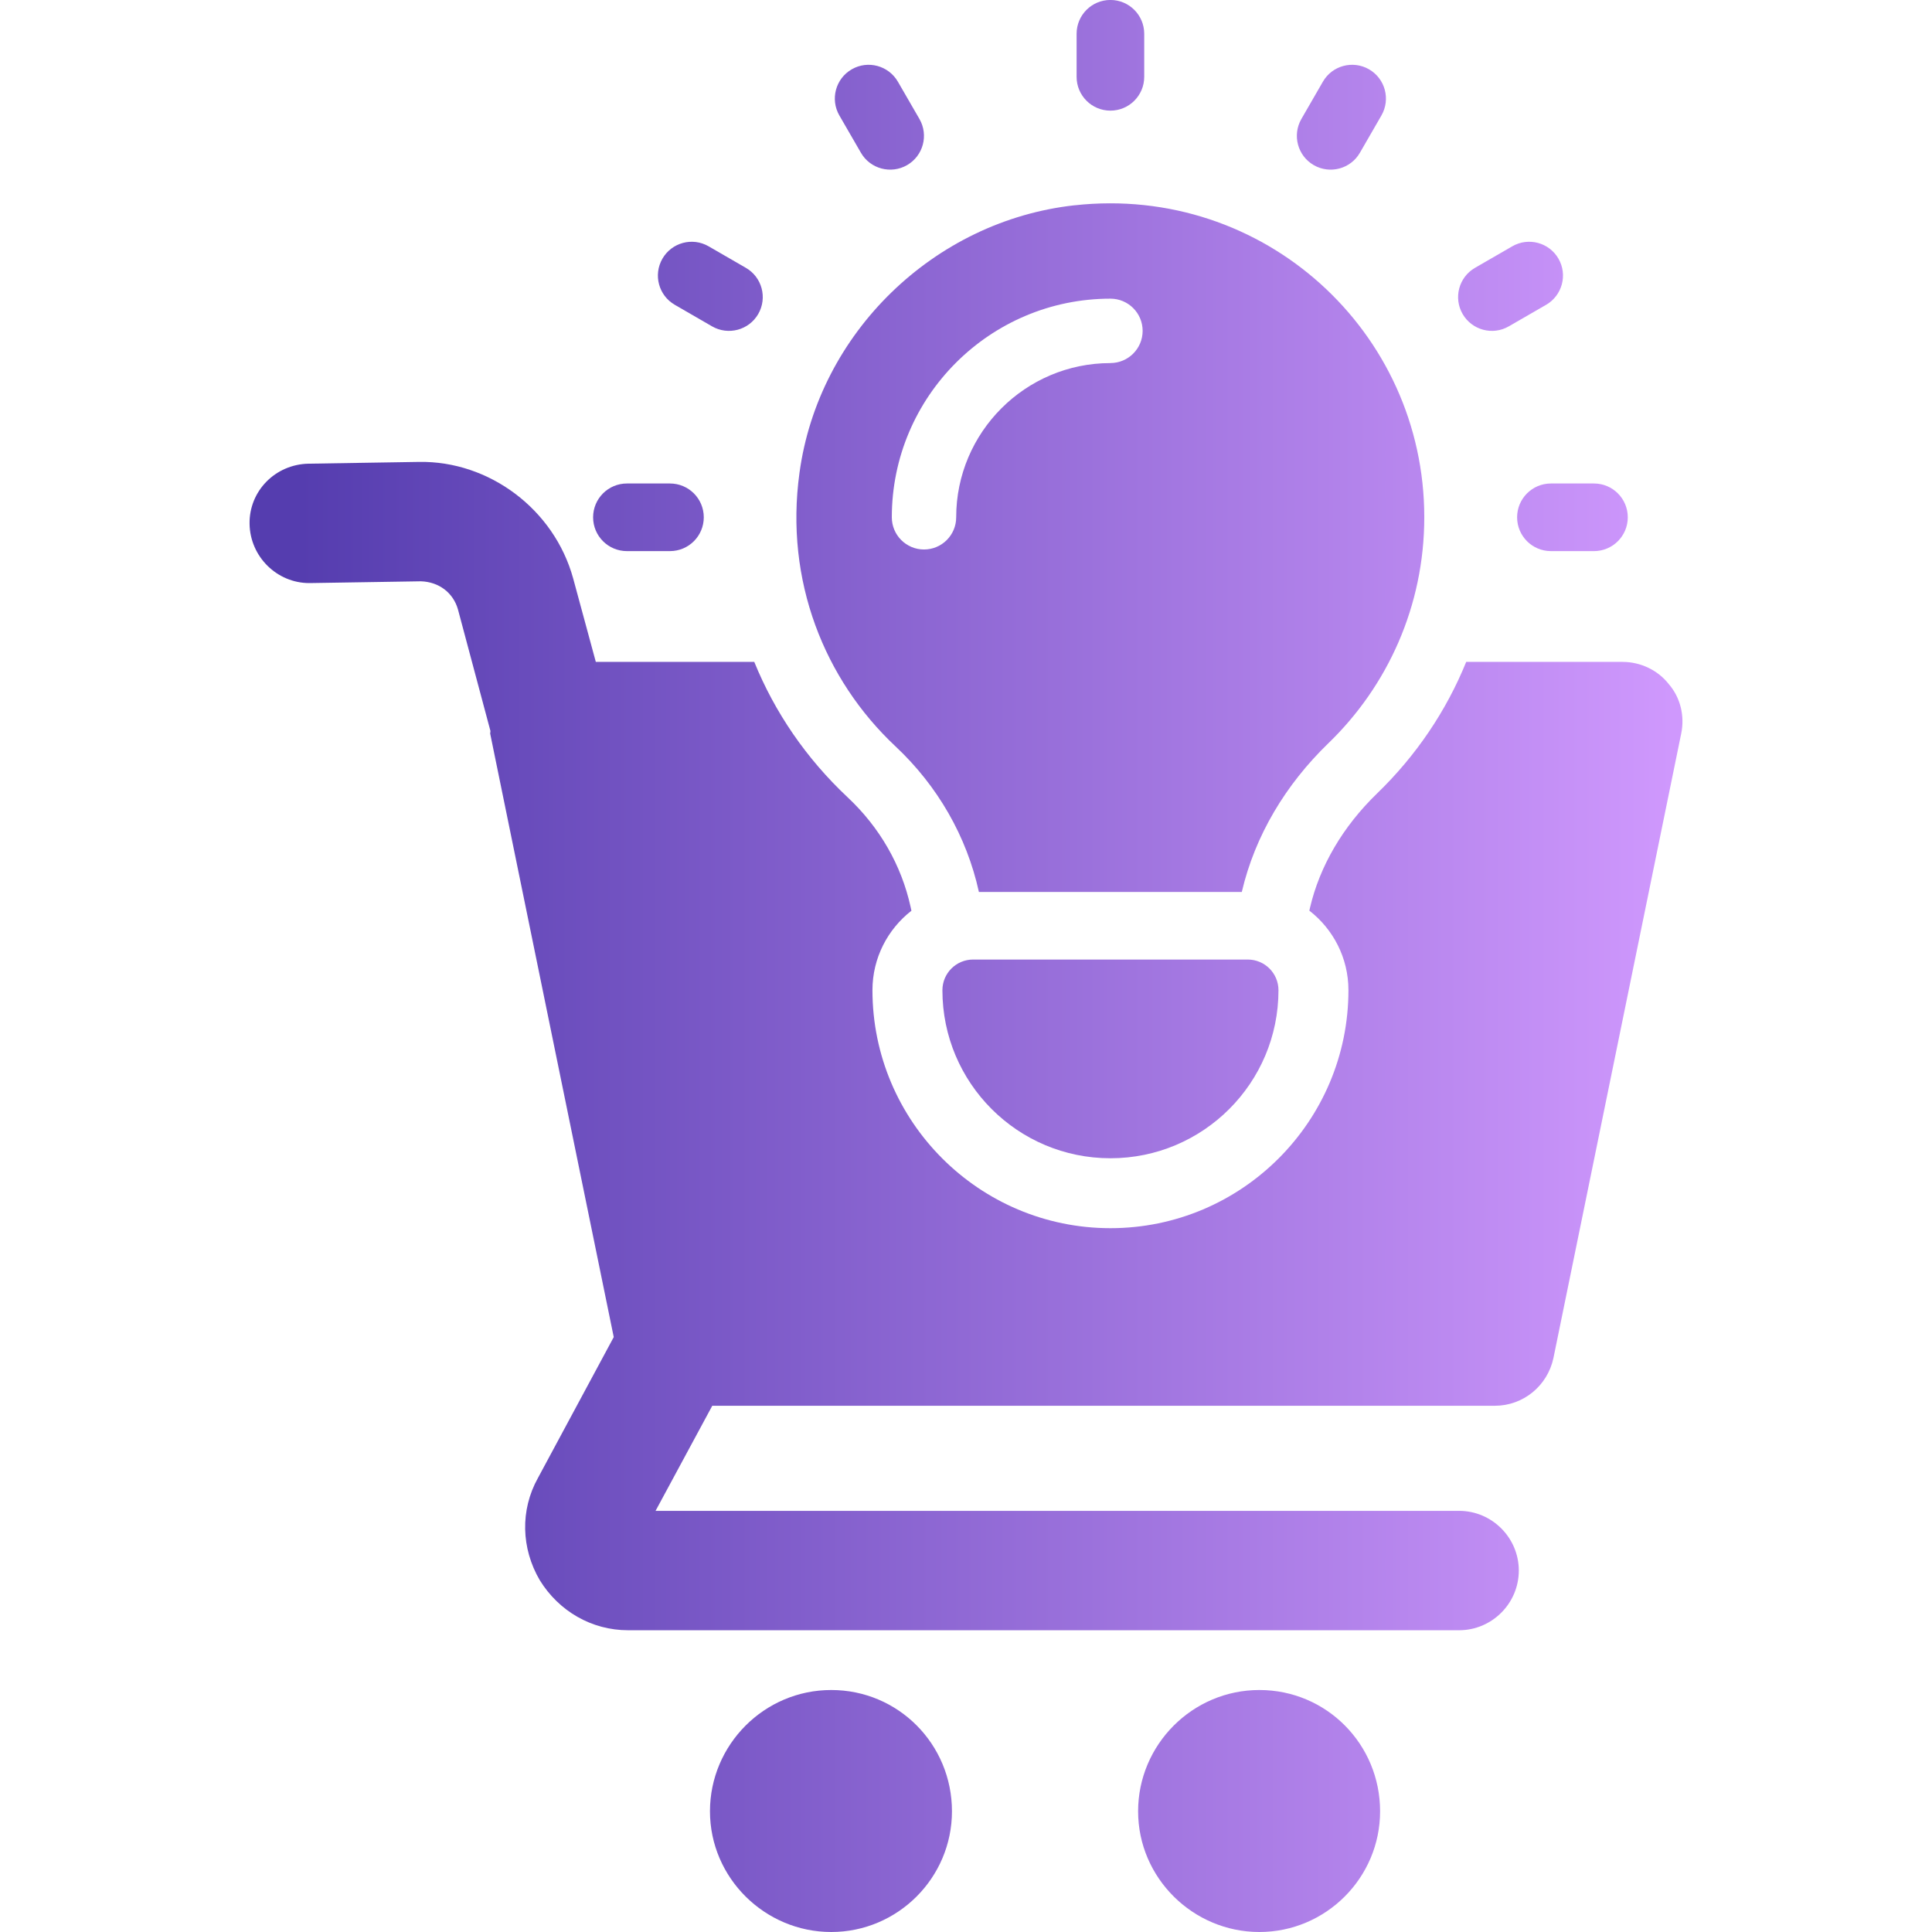 <?xml version="1.0" encoding="UTF-8"?>
<svg id="Layer_1" data-name="Layer 1" xmlns="http://www.w3.org/2000/svg" xmlns:xlink="http://www.w3.org/1999/xlink" viewBox="0 0 512 512">
  <defs>
    <style>
      .cls-1 {
        fill: url(#New_Gradient_Swatch-4);
      }

      .cls-2 {
        fill: url(#New_Gradient_Swatch-5);
      }

      .cls-3 {
        fill: url(#New_Gradient_Swatch-2);
      }

      .cls-4 {
        fill: url(#New_Gradient_Swatch-12);
      }

      .cls-5 {
        fill: url(#New_Gradient_Swatch-6);
      }

      .cls-6 {
        fill: url(#New_Gradient_Swatch-11);
      }

      .cls-7 {
        fill: url(#New_Gradient_Swatch-7);
      }

      .cls-8 {
        fill: url(#New_Gradient_Swatch);
      }

      .cls-9 {
        fill: url(#New_Gradient_Swatch-8);
      }

      .cls-10 {
        fill: url(#New_Gradient_Swatch-3);
      }

      .cls-11 {
        fill: url(#New_Gradient_Swatch-10);
      }

      .cls-12 {
        fill: url(#New_Gradient_Swatch-9);
      }
    </style>
    <linearGradient id="New_Gradient_Swatch" data-name="New Gradient Swatch" x1="79.62" y1="280.61" x2="443.07" y2="280.61" gradientUnits="userSpaceOnUse">
      <stop offset="0" stop-color="#553daf"/>
      <stop offset="1" stop-color="#cf98fd"/>
    </linearGradient>
    <linearGradient id="New_Gradient_Swatch-2" data-name="New Gradient Swatch" x1="79.62" y1="14.66" x2="443.07" y2="14.66" xlink:href="#New_Gradient_Swatch"/>
    <linearGradient id="New_Gradient_Swatch-3" data-name="New Gradient Swatch" x1="79.62" y1="31.06" x2="443.07" y2="31.06" xlink:href="#New_Gradient_Swatch"/>
    <linearGradient id="New_Gradient_Swatch-4" data-name="New Gradient Swatch" x1="79.62" y1="75.88" x2="443.07" y2="75.88" xlink:href="#New_Gradient_Swatch"/>
    <linearGradient id="New_Gradient_Swatch-5" data-name="New Gradient Swatch" x1="79.62" y1="137.09" x2="443.07" y2="137.09" xlink:href="#New_Gradient_Swatch"/>
    <linearGradient id="New_Gradient_Swatch-6" data-name="New Gradient Swatch" x1="79.62" y1="31.06" x2="443.07" y2="31.06" xlink:href="#New_Gradient_Swatch"/>
    <linearGradient id="New_Gradient_Swatch-7" data-name="New Gradient Swatch" x1="79.62" y1="75.88" x2="443.07" y2="75.88" xlink:href="#New_Gradient_Swatch"/>
    <linearGradient id="New_Gradient_Swatch-8" data-name="New Gradient Swatch" x1="79.62" y1="137.09" x2="443.07" y2="137.09" xlink:href="#New_Gradient_Swatch"/>
    <linearGradient id="New_Gradient_Swatch-9" data-name="New Gradient Swatch" x1="79.62" y1="479.93" x2="443.07" y2="479.93" xlink:href="#New_Gradient_Swatch"/>
    <linearGradient id="New_Gradient_Swatch-10" data-name="New Gradient Swatch" x1="79.62" y1="479.93" x2="443.07" y2="479.93" xlink:href="#New_Gradient_Swatch"/>
    <linearGradient id="New_Gradient_Swatch-11" data-name="New Gradient Swatch" x1="79.62" y1="277.22" x2="443.07" y2="277.22" xlink:href="#New_Gradient_Swatch"/>
    <linearGradient id="New_Gradient_Swatch-12" data-name="New Gradient Swatch" x1="79.62" y1="145.12" x2="443.07" y2="145.12" xlink:href="#New_Gradient_Swatch"/>
  </defs>
  <g>
    <g id="_60" data-name="60">
      <path class="cls-8" d="M257.88,254.29c-4.49,0-8.13,3.64-8.13,8.13,0,24.59,19.94,44.53,44.53,44.53s44.53-19.94,44.53-44.53c0-4.49-3.64-8.13-8.13-8.13h-72.8Z"/>
      <path class="cls-3" d="M294.27,29.32c4.95,0,8.96-4.01,8.96-8.96v-11.41c0-4.95-4.01-8.96-8.96-8.96s-8.96,4.01-8.96,8.96v11.41c0,4.95,4.01,8.96,8.96,8.96Z"/>
      <path class="cls-10" d="M348.16,43.76c4.27,2.46,9.75,1.02,12.23-3.28l5.7-9.88c2.47-4.29,1-9.76-3.28-12.23-4.3-2.47-9.77-1-12.23,3.28l-5.7,9.88c-2.47,4.29-1,9.76,3.28,12.23Z"/>
      <path class="cls-1" d="M399.84,86.49l9.89-5.71c4.28-2.47,5.75-7.95,3.28-12.23-2.47-4.28-7.95-5.75-12.23-3.28l-9.89,5.71c-4.28,2.47-5.75,7.95-3.28,12.23,2.46,4.26,7.93,5.76,12.23,3.28Z"/>
      <path class="cls-2" d="M402.05,137.09c0,4.95,4.01,8.96,8.96,8.96h11.41c4.95,0,8.96-4.01,8.96-8.96s-4.01-8.96-8.96-8.96h-11.41c-4.95,0-8.96,4.01-8.96,8.96Z"/>
      <path class="cls-5" d="M228.15,40.48c2.49,4.31,7.99,5.73,12.23,3.28,4.29-2.47,5.75-7.95,3.28-12.23l-5.71-9.88c-2.48-4.28-7.96-5.75-12.23-3.28-4.29,2.47-5.75,7.95-3.28,12.23l5.71,9.88Z"/>
      <path class="cls-7" d="M178.83,80.78l9.88,5.71c4.25,2.45,9.74,1.03,12.23-3.28,2.47-4.28,1.01-9.76-3.28-12.23l-9.88-5.71c-4.29-2.47-9.76-1-12.23,3.28-2.47,4.28-1.01,9.76,3.28,12.23Z"/>
      <path class="cls-9" d="M166.14,146.05h11.41c4.95,0,8.96-4.01,8.96-8.96s-4.01-8.96-8.96-8.96h-11.41c-4.95,0-8.96,4.01-8.96,8.96s4.01,8.96,8.96,8.96Z"/>
    </g>
    <g>
      <path class="cls-12" d="M365.74,480.01c0,17.62-14.37,31.99-31.99,31.99s-32.14-14.37-32.14-31.99,14.37-32.14,32.14-32.14,31.99,14.37,31.99,32.14Z"/>
      <path class="cls-11" d="M252.28,480.01c0,17.62-14.37,31.99-31.99,31.99s-32.14-14.37-32.14-31.99,14.37-32.14,32.14-32.14,31.99,14.37,31.99,32.14Z"/>
    </g>
    <path class="cls-6" d="M430.03,175.41h-41.47c-5.27,12.97-13.24,24.83-23.65,34.89-9.02,8.74-15.17,19.21-17.75,30.28l-.17.75c6.3,4.88,10.36,12.51,10.36,21.08,0,34.78-28.29,63.07-63.07,63.07s-63.07-28.29-63.07-63.07c0-8.55,4.05-16.17,10.33-21.06l-.22-1.01c-2.43-11.05-8.19-21.09-16.68-29.04-10.99-10.31-19.32-22.53-24.75-35.89h-41.99l-6.01-22.15c-5.06-18.35-22.31-31.16-40.82-30.85l-29.27.47c-8.86.16-15.82,7.28-15.66,15.98.16,8.7,7.28,15.66,15.82,15.66h.16l29.43-.47c4.75.15,8.54,3.01,9.81,7.43l8.54,31.96c.16.32,0,.63,0,.95l32.75,159.95-20.09,37.34c-4.75,8.54-4.43,18.67.47,27.06,5.06,8.23,13.77,13.29,23.42,13.29h220.23c8.7,0,15.82-7.12,15.82-15.82s-7.12-15.82-15.82-15.82h-212.95l15.03-27.85h207.41c7.44,0,13.92-5.22,15.51-12.66l33.86-165.49c.95-4.59-.16-9.49-3.32-13.13-2.85-3.64-7.44-5.85-12.18-5.85Z"/>
  </g>
  <path class="cls-4" d="M284.77,54.4c-37.25,4.12-67.88,33.85-72.9,70.93-3.94,28.57,6.63,54.81,25.43,72.45,11.19,10.48,18.9,23.91,22.12,38.6h69.67c3.49-14.96,11.64-28.48,22.93-39.4,15.67-15.13,25.43-36.36,25.43-59.91,0-49.16-42.45-88.21-92.69-82.66ZM294.28,96.22c-22.54,0-40.88,18.34-40.88,40.87,0,4.71-3.82,8.53-8.53,8.53s-8.53-3.82-8.53-8.53c0-31.95,25.99-57.94,57.94-57.94,4.71,0,8.53,3.82,8.53,8.53s-3.82,8.53-8.53,8.53Z"/>
</svg>